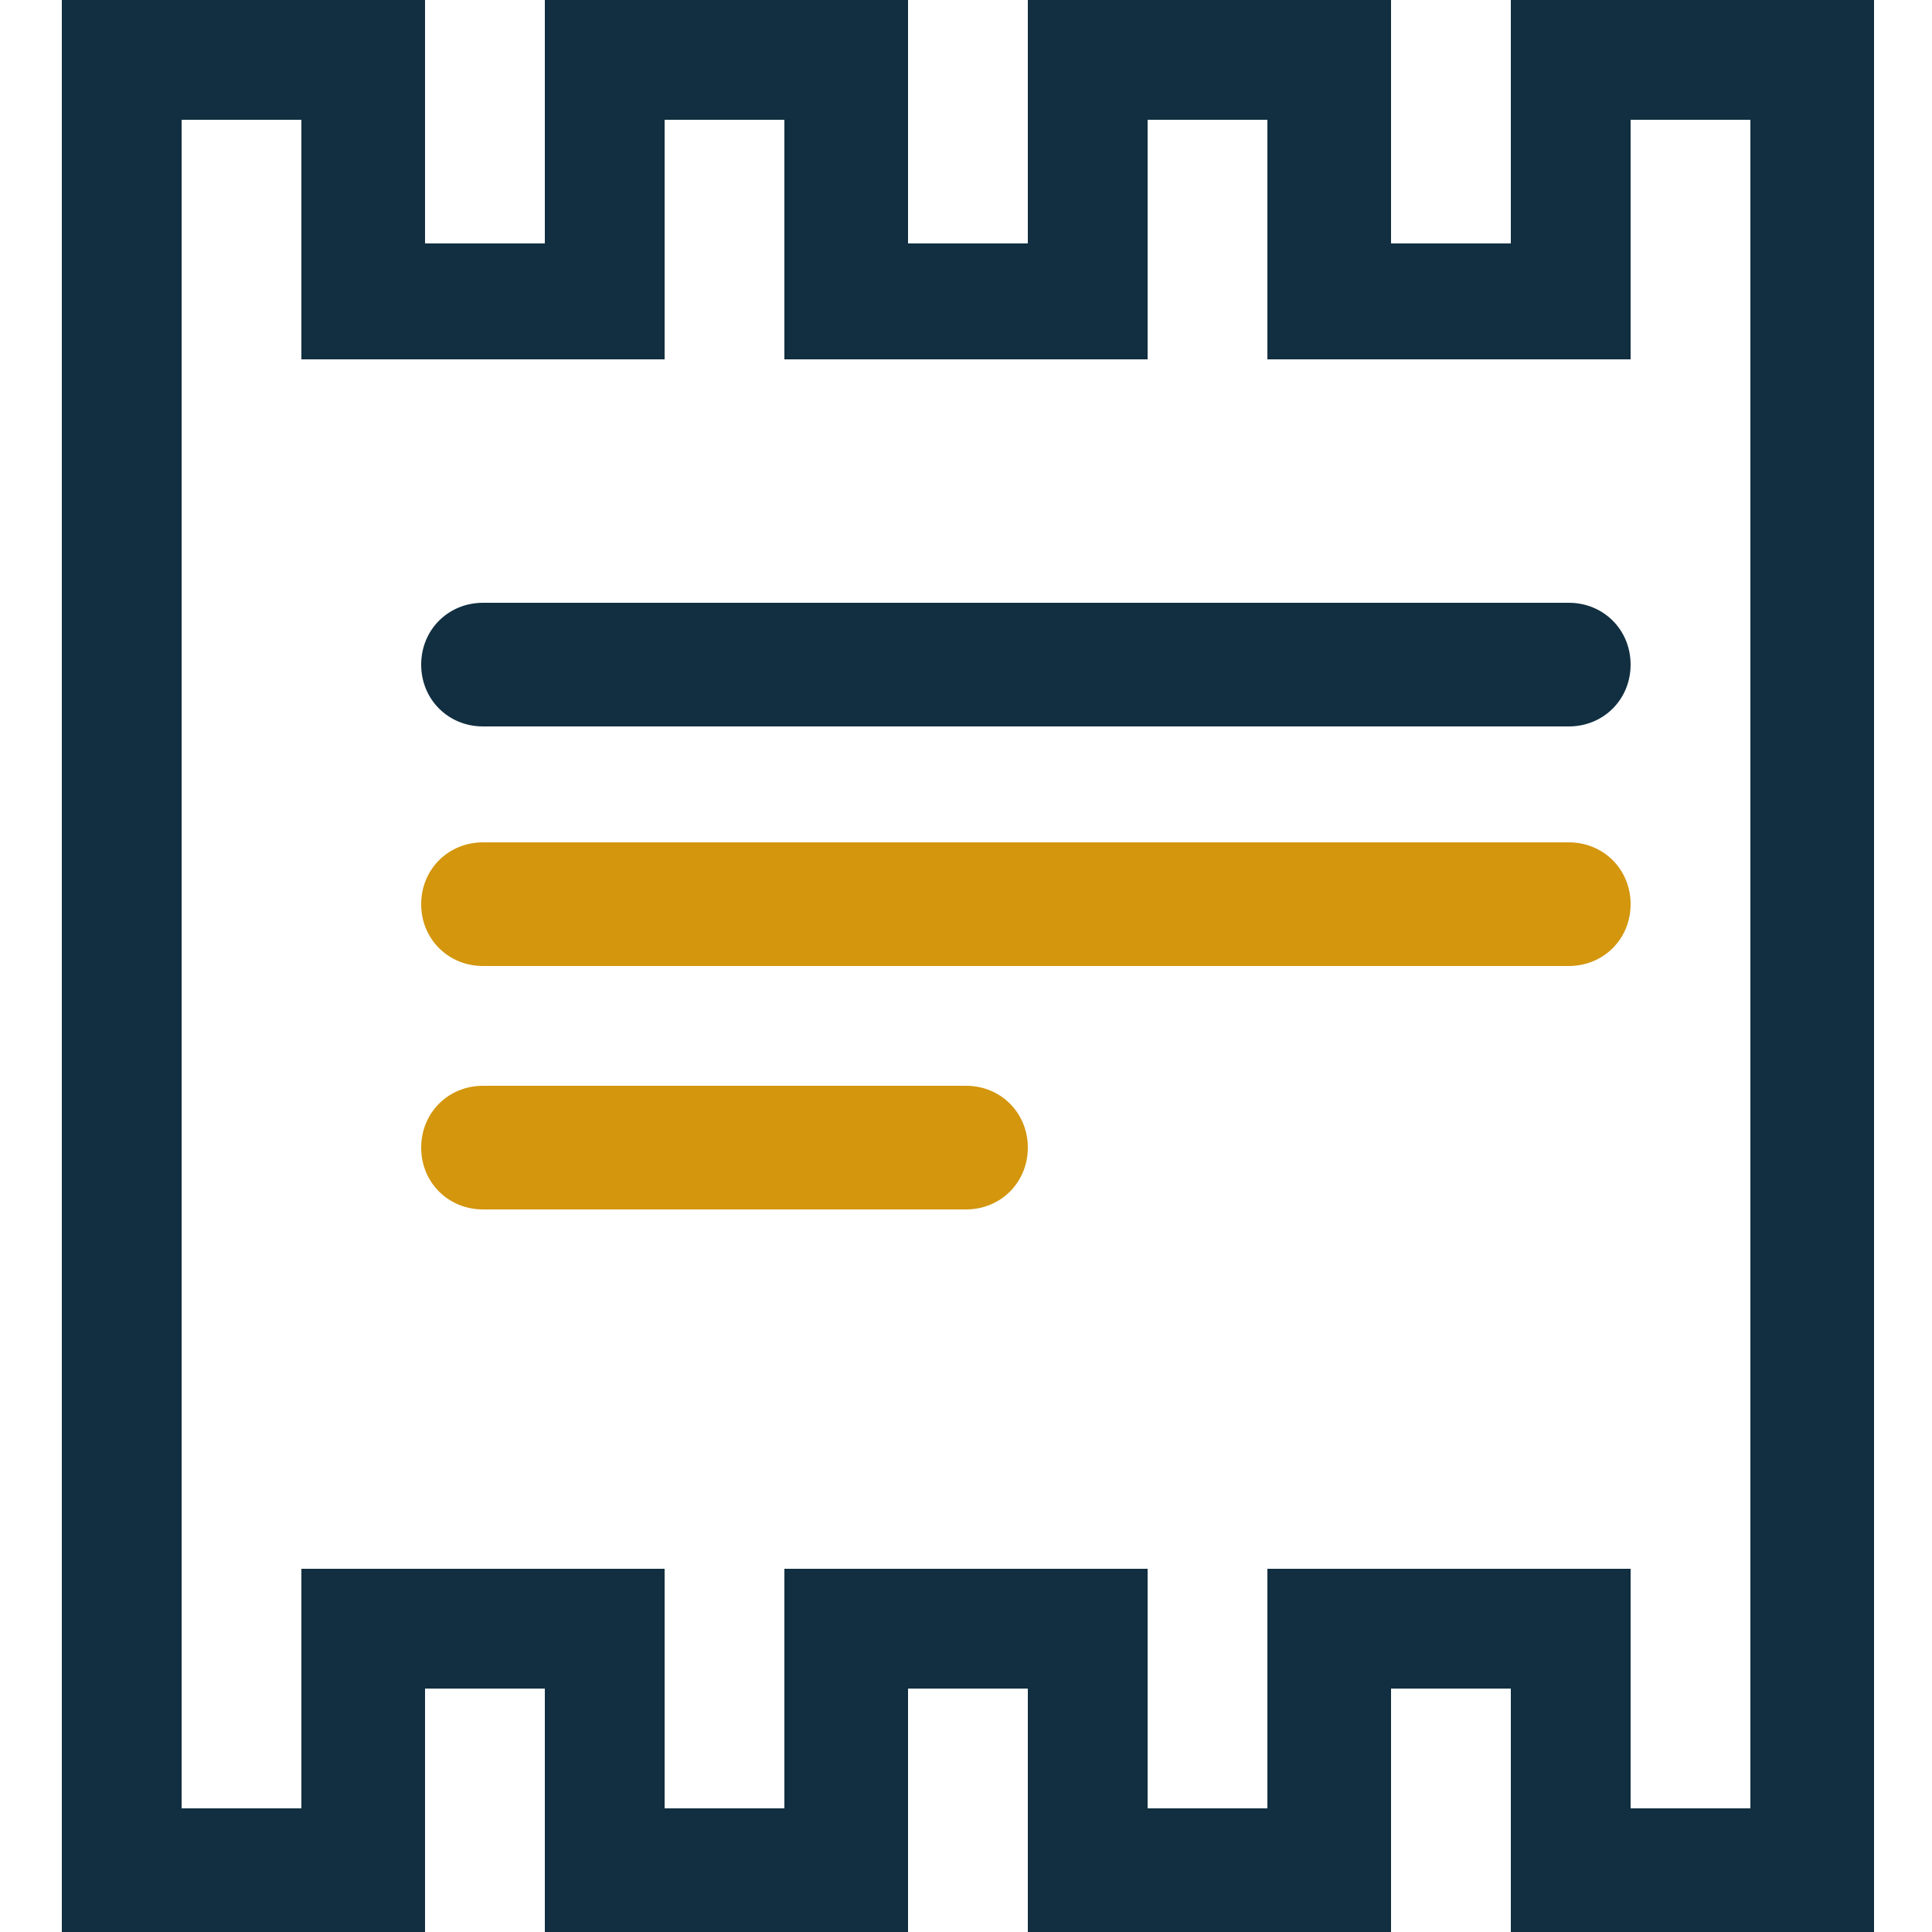 <?xml version="1.0" encoding="utf-8"?>
<!-- Generator: Adobe Illustrator 21.0.0, SVG Export Plug-In . SVG Version: 6.00 Build 0)  -->
<svg version="1.1" id="Layer_1" xmlns="http://www.w3.org/2000/svg" xmlns:xlink="http://www.w3.org/1999/xlink" x="0px" y="0px"
	 width="50px" height="50px" viewBox="0 0 50 50" style="enable-background:new 0 0 50 50;" xml:space="preserve">
<style type="text/css">
	.st0{fill:#112F40;}
	.st1{clip-path:url(#SVGID_2_);fill:#112F40;}
	.st2{clip-path:url(#SVGID_2_);fill:#D3960D;}
</style>
<g>
	<path class="st0" d="M42.2,9.4V3.1h3.1v43.7h-3.1v-6.2h-9.4v6.2h-3.1v-6.2h-9.4v6.2h-3.1v-6.2H7.8v6.2H4.7V3.1h3.1v6.2h9.4V3.1h3.1
		v6.2h9.4V3.1h3.1v6.2H42.2z M39.1,0v6.3h-3.1V0h-9.4v6.3h-3.1V0h-9.4v6.3h-3.1V0H1.6v50h9.4v-6.3h3.1V50h9.4v-6.3h3.1V50h9.4v-6.3
		h3.1V50h9.4V0H39.1z"/>
	<g>
		<defs>
			<rect id="SVGID_1_" x="1.6" width="46.9" height="50"/>
		</defs>
		<clipPath id="SVGID_2_">
			<use xlink:href="#SVGID_1_"  style="overflow:visible;"/>
		</clipPath>
		<path class="st1" d="M12.5,18.8h28.1c0.9,0,1.6-0.7,1.6-1.6c0-0.9-0.7-1.6-1.6-1.6H12.5c-0.9,0-1.6,0.7-1.6,1.6
			C10.9,18.1,11.6,18.8,12.5,18.8"/>
		<path class="st2" d="M12.5,25h28.1c0.9,0,1.6-0.7,1.6-1.6c0-0.9-0.7-1.6-1.6-1.6H12.5c-0.9,0-1.6,0.7-1.6,1.6
			C10.9,24.3,11.6,25,12.5,25"/>
		<path class="st2" d="M12.5,31.3H25c0.9,0,1.6-0.7,1.6-1.6c0-0.9-0.7-1.6-1.6-1.6H12.5c-0.9,0-1.6,0.7-1.6,1.6
			C10.9,30.6,11.6,31.3,12.5,31.3"/>
	</g>
</g>
</svg>
